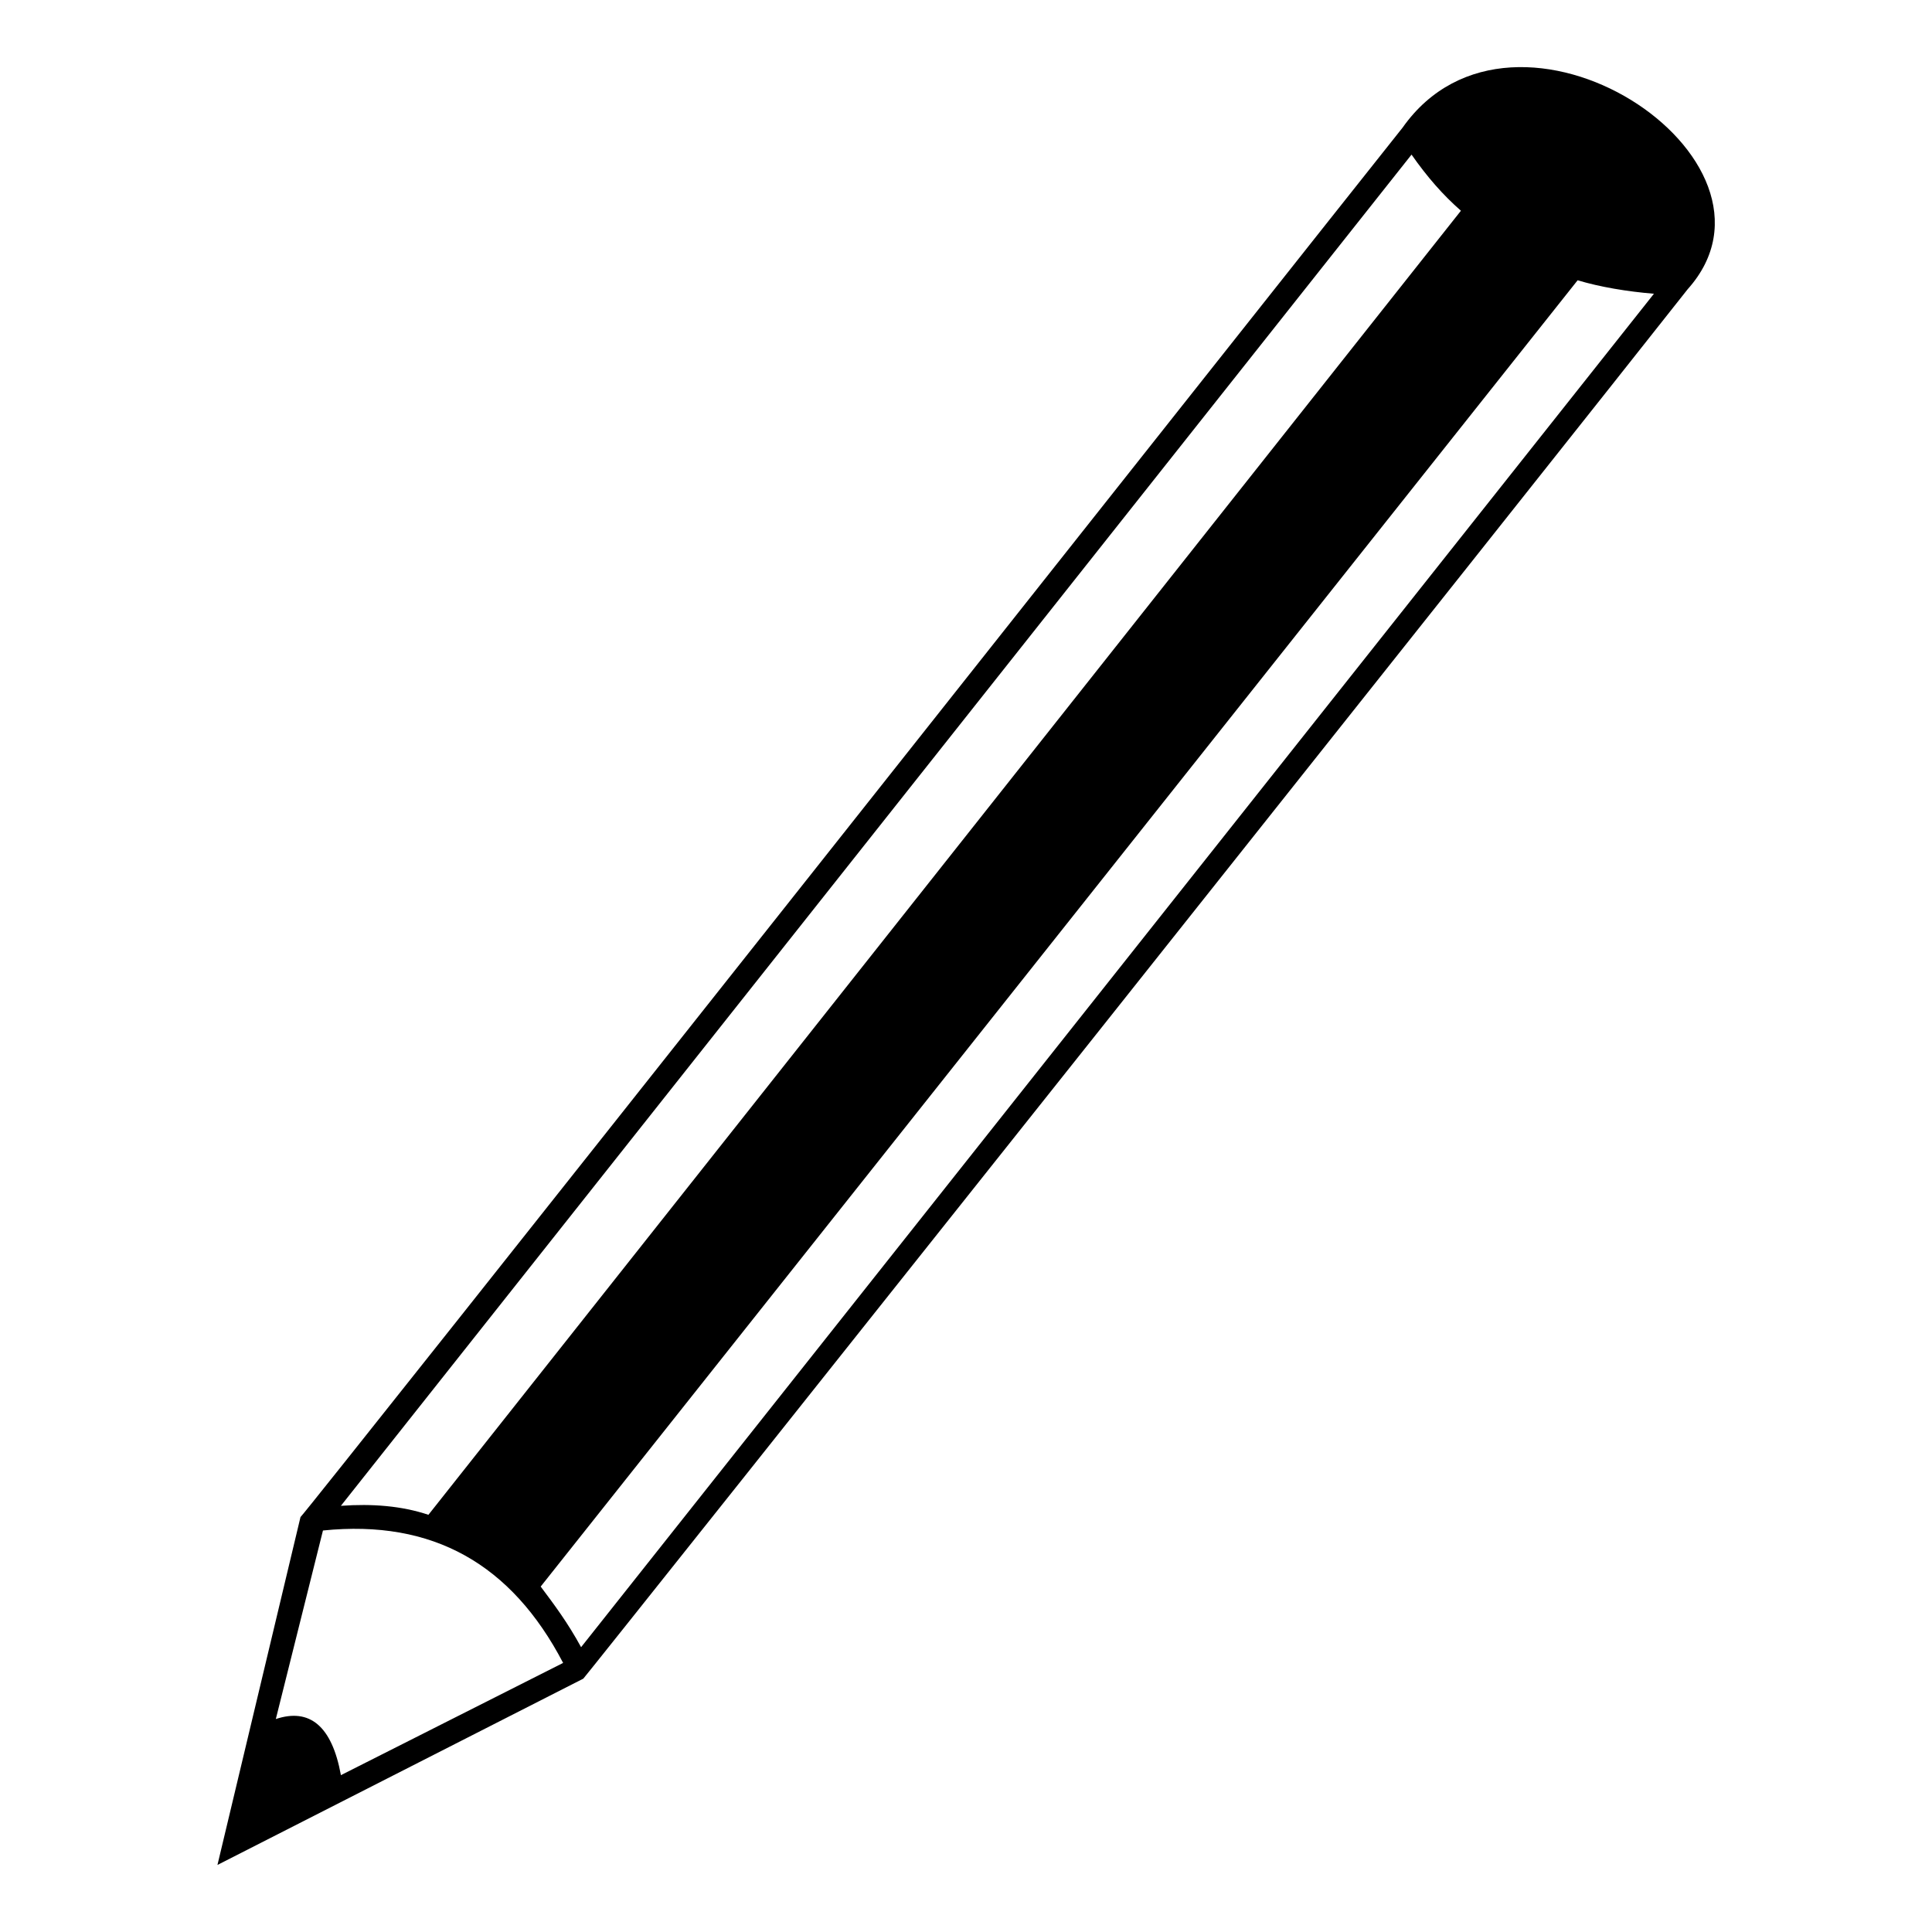 <?xml version="1.0" encoding="UTF-8"?>
<!-- The Best Svg Icon site in the world: iconSvg.co, Visit us! https://iconsvg.co -->
<svg fill="#000000" width="800px" height="800px" version="1.1" viewBox="144 144 512 512" xmlns="http://www.w3.org/2000/svg">
 <path d="m515.69 177.84c29.742-42.23 106.47 8.328 75.543 42.828-28.551 36.285-291.46 367-292.65 368.19l-96.957 49.371 22.008-92.195c0.594 0 264.1-333.1 292.05-368.19zm2.379 7.137-283.73 358.08c8.328-0.594 16.059 0 23.199 2.379l273.62-345.59c-4.758-4.164-8.922-8.922-13.086-14.871zm-220.08 395.55 284.32-358.68c-7.137-0.594-14.277-1.785-20.223-3.57l-274.8 346.18c3.57 4.758 7.137 9.516 10.707 16.059zm-68.402-30.93-12.492 49.965c8.922-2.973 14.871 1.785 17.25 14.871l58.887-29.742c-13.68-26.172-34.5-38.066-63.645-35.094z"/>
</svg>